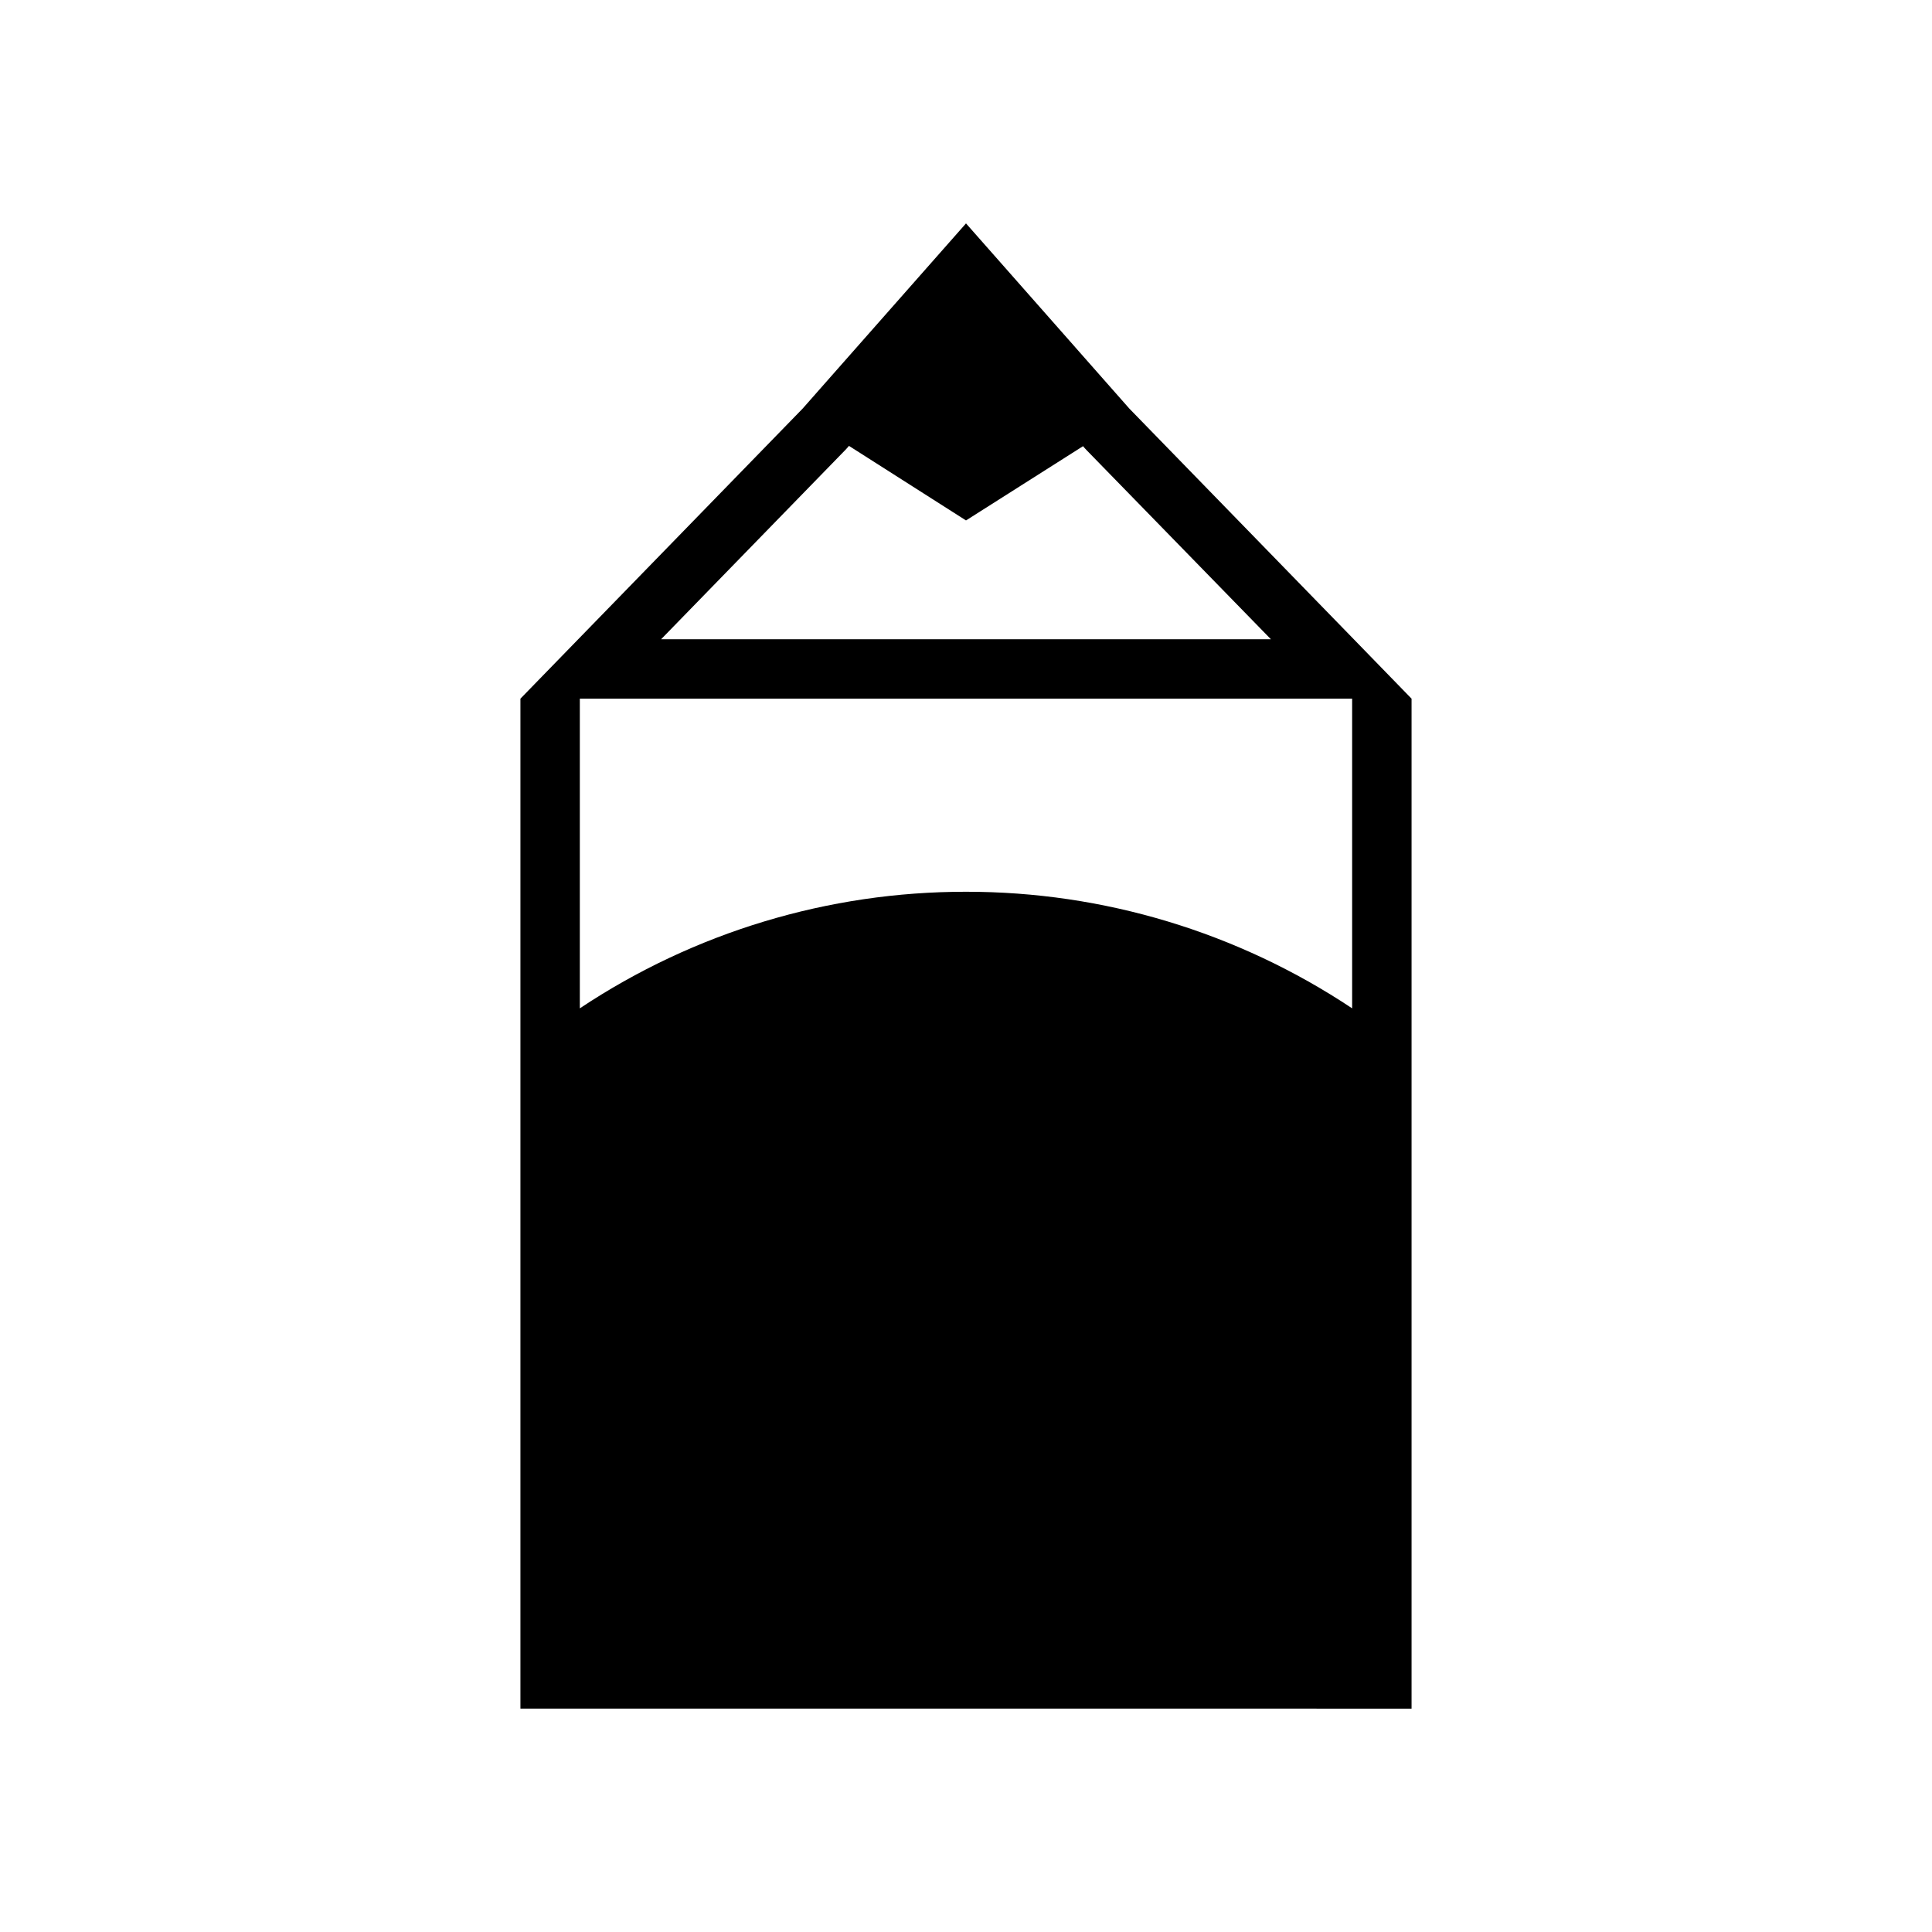 <?xml version="1.0" encoding="UTF-8"?>
<!-- Uploaded to: ICON Repo, www.svgrepo.com, Generator: ICON Repo Mixer Tools -->
<svg fill="#000000" width="800px" height="800px" version="1.1" viewBox="144 144 512 512" xmlns="http://www.w3.org/2000/svg">
 <path d="m502.77 313.41-59.477-61.125-43.293-49.082-43.297 49.082-59.473 61.125-15.312 15.742v267.65l236.16 0.004v-267.65zm-134.77-50.145 0.512-0.551 0.473-0.551 31.016 19.758 31.016-19.68 0.473 0.551 0.512 0.551 48.805 50.066h-161.61zm32 117.06c-36.418-0.035-72.027 10.715-102.34 30.895v-82.066h204.67v82.066c-30.312-20.18-65.922-30.93-102.34-30.895z"/>
</svg>